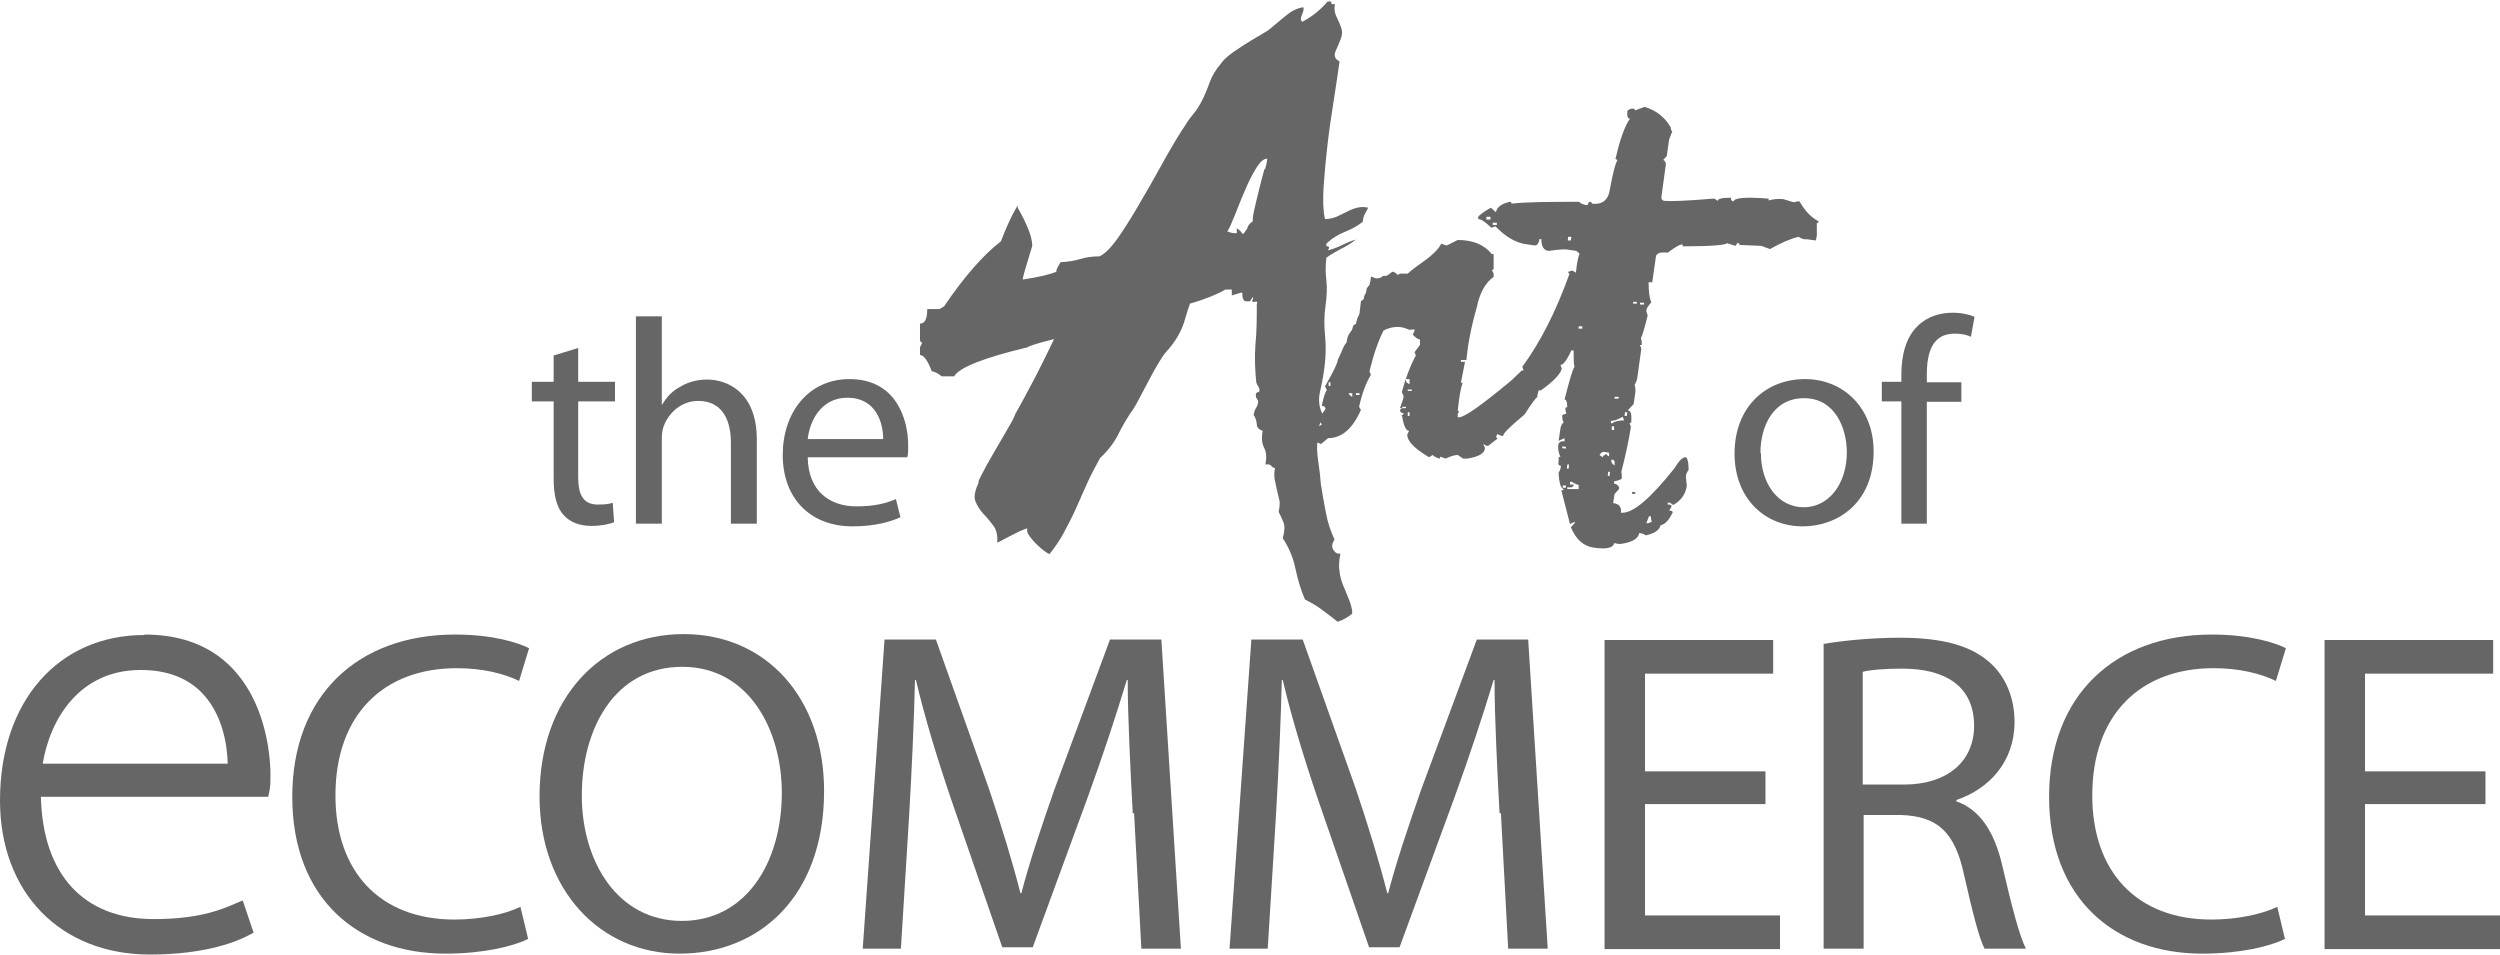 <?xml version="1.0" encoding="UTF-8"?>
<svg id="uuid-fe8c3d57-df2f-4bed-a40d-0014bacf9f61" data-name="Capa 1" xmlns="http://www.w3.org/2000/svg" viewBox="0 0 55 21">
  <defs>
    <style>
      .uuid-a2a8b627-8d2f-4e30-8d3d-fa3ea1884627 {
        fill: #666;
      }
    </style>
  </defs>
  <g>
    <path class="uuid-a2a8b627-8d2f-4e30-8d3d-fa3ea1884627" d="M3.18,13.97c-1.9,0-3.18,1.46-3.18,3.64,0,2.02,1.32,3.39,3.3,3.39,1.25,0,1.95-.3,2.2-.44l.08-.04-.24-.71-.12.05c-.4.18-.9.36-1.84.36-1.54,0-2.44-.98-2.48-2.69h5l.02-.09c.03-.13.03-.23.03-.42,0-.31-.08-3.06-2.77-3.06ZM3.1,14.74c.55,0,.99.16,1.31.47.5.49.59,1.21.6,1.59H.94c.16-.98.81-2.06,2.15-2.06Z"/>
    <path class="uuid-a2a8b627-8d2f-4e30-8d3d-fa3ea1884627" d="M11.61,20.66c-.32.16-.98.32-1.81.32-1.93,0-3.37-1.21-3.37-3.45s1.45-3.57,3.58-3.57c.84,0,1.39.18,1.63.3l-.22.72c-.33-.16-.8-.28-1.37-.28-1.61,0-2.67,1.02-2.67,2.8,0,1.67.97,2.73,2.62,2.73.55,0,1.1-.11,1.45-.28l.17.71Z"/>
    <path class="uuid-a2a8b627-8d2f-4e30-8d3d-fa3ea1884627" d="M18.13,17.4c0,2.33-1.43,3.58-3.18,3.58s-3.08-1.4-3.08-3.46c0-2.16,1.34-3.57,3.17-3.57s3.09,1.42,3.09,3.45ZM12.8,17.5c0,1.46.79,2.76,2.2,2.76s2.2-1.28,2.2-2.82c0-1.36-.71-2.77-2.19-2.77s-2.21,1.35-2.21,2.83Z"/>
    <path class="uuid-a2a8b627-8d2f-4e30-8d3d-fa3ea1884627" d="M24.92,17.89c-.05-.95-.11-2.1-.11-2.93h-.02c-.24.79-.52,1.64-.86,2.58l-1.21,3.3h-.67l-1.12-3.24c-.33-.97-.59-1.84-.78-2.64h-.02c-.02.85-.07,1.98-.13,3l-.18,2.91h-.84l.48-6.8h1.13l1.17,3.29c.28.84.51,1.58.69,2.29h.02c.18-.69.43-1.43.73-2.29l1.22-3.29h1.13l.43,6.8h-.87l-.16-2.98Z"/>
    <path class="uuid-a2a8b627-8d2f-4e30-8d3d-fa3ea1884627" d="M32.99,17.89c-.05-.95-.11-2.1-.11-2.93h-.02c-.24.79-.52,1.64-.86,2.58l-1.21,3.3h-.67l-1.12-3.24c-.33-.97-.59-1.84-.78-2.64h-.02c-.02.85-.07,1.98-.13,3l-.18,2.91h-.84l.48-6.8h1.13l1.17,3.29c.28.84.51,1.58.69,2.29h.02c.18-.69.43-1.43.73-2.29l1.22-3.29h1.13l.43,6.8h-.87l-.16-2.98Z"/>
    <path class="uuid-a2a8b627-8d2f-4e30-8d3d-fa3ea1884627" d="M38.84,17.69h-2.65v2.45h2.97v.74h-3.86v-6.8h3.71v.74h-2.82v2.15h2.65v.73Z"/>
    <path class="uuid-a2a8b627-8d2f-4e30-8d3d-fa3ea1884627" d="M40.1,14.17c.45-.08,1.1-.14,1.7-.14.95,0,1.57.18,1.98.55.34.3.54.77.54,1.3,0,.89-.57,1.48-1.28,1.72v.03c.52.18.83.67,1,1.37.22.95.39,1.6.53,1.87h-.91c-.11-.2-.26-.78-.45-1.62-.2-.94-.58-1.29-1.38-1.32h-.83v2.94h-.88v-6.71ZM40.99,17.26h.9c.95,0,1.54-.51,1.54-1.29,0-.88-.64-1.26-1.58-1.26-.43,0-.72.03-.87.07v2.48Z"/>
    <path class="uuid-a2a8b627-8d2f-4e30-8d3d-fa3ea1884627" d="M50.26,20.66c-.32.16-.98.32-1.81.32-1.93,0-3.37-1.21-3.37-3.45s1.45-3.57,3.58-3.57c.84,0,1.39.18,1.63.3l-.22.72c-.33-.16-.8-.28-1.37-.28-1.61,0-2.67,1.02-2.67,2.8,0,1.67.97,2.73,2.62,2.73.55,0,1.1-.11,1.45-.28l.17.71Z"/>
    <path class="uuid-a2a8b627-8d2f-4e30-8d3d-fa3ea1884627" d="M54.68,17.69h-2.65v2.45h2.97v.74h-3.86v-6.8h3.71v.74h-2.82v2.15h2.65v.73Z"/>
  </g>
  <g>
    <g>
      <path class="uuid-a2a8b627-8d2f-4e30-8d3d-fa3ea1884627" d="M12.72,7.66v.74h.81v.43h-.81v1.67c0,.38.11.6.43.6.16,0,.25-.01.33-.04l.03.43c-.11.04-.28.08-.5.08-.27,0-.48-.09-.61-.24-.16-.17-.22-.45-.22-.81v-1.69h-.48v-.43h.48v-.58l.56-.17Z"/>
      <path class="uuid-a2a8b627-8d2f-4e30-8d3d-fa3ea1884627" d="M13.99,6.96h.57v1.94h.01c.09-.16.23-.31.41-.4.17-.1.37-.15.58-.15.42,0,1.09.26,1.09,1.32v1.85h-.57v-1.78c0-.5-.19-.92-.72-.92-.37,0-.65.26-.76.56-.03.08-.04.17-.04.27v1.87h-.57v-4.55Z"/>
      <path class="uuid-a2a8b627-8d2f-4e30-8d3d-fa3ea1884627" d="M17.77,10.06c.01.76.5,1.08,1.07,1.08.41,0,.66-.07.87-.16l.1.4c-.2.09-.55.2-1.05.2-.96,0-1.54-.64-1.54-1.57s.56-1.67,1.47-1.67c1.03,0,1.29.89,1.29,1.46,0,.12,0,.2-.02.26h-2.2ZM19.43,9.66c0-.35-.15-.91-.79-.91-.58,0-.83.52-.87.91h1.66Z"/>
    </g>
    <g>
      <path class="uuid-a2a8b627-8d2f-4e30-8d3d-fa3ea1884627" d="M41.22,9.93c0,1.15-.81,1.65-1.56,1.65-.84,0-1.5-.62-1.5-1.6,0-1.03.69-1.64,1.55-1.64s1.51.65,1.51,1.59ZM38.74,9.97c0,.68.39,1.19.94,1.19s.95-.51.95-1.21c0-.53-.26-1.19-.94-1.19s-.96.62-.96,1.2Z"/>
      <path class="uuid-a2a8b627-8d2f-4e30-8d3d-fa3ea1884627" d="M41.83,11.51v-2.68h-.43v-.43h.43v-.15c0-.44.1-.83.36-1.08.21-.21.5-.29.76-.29.21,0,.38.04.49.09l-.08.44c-.08-.04-.19-.07-.36-.07-.49,0-.61.42-.61.9v.17h.76v.43h-.76v2.68h-.56Z"/>
    </g>
    <polygon class="uuid-a2a8b627-8d2f-4e30-8d3d-fa3ea1884627" points="35.9 10.86 35.97 10.87 35.98 10.83 35.91 10.82 35.9 10.86"/>
    <path class="uuid-a2a8b627-8d2f-4e30-8d3d-fa3ea1884627" d="M39.72,5.26l.23.03.02-.11v-.27s.04-.01.04-.04c-.17-.09-.31-.24-.42-.44-.03,0-.07,0-.12.02-.02,0-.1-.03-.24-.07-.11-.01-.22,0-.32.03v-.04c-.5-.04-.76-.02-.77.06-.04,0-.06-.03-.06-.08-.19,0-.29.02-.29.07l-.07-.05h-.04c-.57.05-.92.06-1.05.05-.05,0-.08-.03-.08-.08l.1-.73s-.01-.08-.06-.09l.08-.09.05-.36.07-.18s-.04-.03-.03-.08c-.13-.23-.32-.38-.58-.46l-.21.08s0-.04-.03-.04h-.04s-.08.01-.1.06v.08s0,.08.06.08c-.11.15-.22.45-.32.89.03,0,.04.02.04.04-.03.02-.09.23-.16.61-.03.25-.17.36-.4.33,0-.02-.01-.04-.04-.04-.02,0-.04.02-.05.07h-.04c-.06-.01-.11-.03-.15-.07-.63,0-1.12,0-1.49.04,0-.02,0-.04-.03-.04-.19.04-.29.12-.31.23l-.11-.1c-.18.1-.27.17-.28.21v.04c.07,0,.16.07.29.19l.09-.03c.22.23.45.36.66.39l.2.03c.06,0,.09-.04.11-.14h.04c0,.16.05.25.16.26.21-.03.35-.04.41-.03l.2.03.07.06c-.03.07-.06.21-.08.42l-.08-.05-.09.03s0,.04.03.04c-.3.84-.65,1.52-1.04,2.05l.03.08h-.04s-.23.22-.23.22c-.65.54-1.03.81-1.15.81h-.03v-.07l.03-.07h-.03c.03-.28.06-.49.11-.62h-.04l.09-.46h-.09v-.04h.12c.03-.32.1-.71.23-1.16.06-.31.19-.54.37-.67v-.07s-.04-.08-.04-.08c.03,0,.04-.01.04-.04v-.31s-.04,0-.04,0c-.17-.21-.42-.31-.75-.31l-.24.12s-.06-.01-.12-.04c-.16.29-.52.45-.74.66-.04,0-.08,0-.12,0-.02,0-.03,0-.05,0,0,0-.05.03-.05.03-.02-.03-.06-.05-.09-.07,0,0,0,0-.01,0,0,0-.02,0-.02,0-.05.03-.09.08-.14.09-.02,0-.03,0-.05,0-.02,0-.04.02-.05.03-.04.02-.09.03-.13.02-.04,0-.06-.04-.1-.03,0,.06-.02.12-.03.18-.02.02-.04.04-.05.06-.03.03-.01.07-.03.11,0,.02-.02.03-.03.05,0,.01,0,.02-.01.03,0,.02,0,.06-.03.08,0,0-.04.02-.04.03,0,0-.03.26-.03.26,0,.03-.03.07-.04.09-.02.05-.03.1-.04.15-.02,0-.05.02-.06.04-.01.02-.01.05-.02.07-.01.03-.03.05-.05.08-.04.05-.06.11-.07.18,0,.05-.04.07-.06.11-.02.05-.05.1-.07.16-.02.05-.05.1-.07.15,0,.06-.09.25-.28.58l.04.08c-.04.06-.08.18-.11.35.05,0,.08.02.08.07l-.07.1c-.07-.14-.09-.3-.05-.48.05-.22.09-.43.11-.65.02-.2.02-.4,0-.6-.02-.21-.02-.42.01-.63.03-.22.04-.41.02-.57-.02-.16-.02-.33,0-.5.11-.08.22-.14.33-.2.11-.05.22-.12.32-.2-.1.03-.2.07-.3.12-.1.05-.21.09-.32.12.04-.05.04-.08,0-.09-.04,0-.04-.03-.02-.07.12-.11.25-.19.4-.25.15-.06.28-.13.39-.22.01-.09.03-.14.04-.16.01-.02.04-.07.08-.15-.08-.02-.16-.02-.24,0-.08.02-.16.05-.23.09-.08.04-.15.07-.23.11-.08.03-.16.05-.25.05-.04-.17-.05-.41-.03-.72.02-.3.05-.62.09-.96.04-.34.09-.66.14-.98.05-.32.09-.59.12-.81-.11-.05-.13-.14-.08-.24.05-.11.09-.21.12-.29.02-.08.02-.14,0-.2-.02-.05-.04-.11-.06-.15-.02-.05-.05-.1-.07-.16-.02-.06-.03-.13-.01-.22-.06.01-.09,0-.08-.03,0-.03-.03-.04-.09-.02-.15.18-.34.33-.55.44-.04-.03-.04-.09,0-.17.03-.08.04-.13.02-.15-.14.02-.27.09-.4.2-.13.11-.25.21-.36.3-.07.04-.15.1-.25.15-.1.06-.2.12-.31.19-.1.07-.2.13-.29.2-.09.07-.16.14-.2.2-.12.14-.2.28-.25.42-.05.14-.11.29-.19.44-.05.09-.1.17-.16.24-.06.07-.12.15-.18.25-.11.16-.25.39-.42.69-.17.3-.33.6-.51.9-.17.3-.34.58-.51.83-.17.25-.32.41-.45.47-.16,0-.3.02-.43.06-.13.04-.27.06-.43.07-.04.07-.07.12-.09.18,0,0,0,.02,0,.03-.15.06-.4.12-.74.17,0-.05.07-.29.21-.74,0-.19-.11-.47-.32-.84v-.05s-.17.26-.37.79c-.39.3-.81.78-1.25,1.43l-.1.06h-.27c0,.21-.05.32-.16.32v.37s.02.05.05.05l-.05.1v.17c.08,0,.17.12.26.36.05,0,.13.04.22.11h.27c.12-.2.66-.41,1.62-.64.03-.03.22-.09.58-.18-.13.27-.26.54-.4.81-.16.3-.31.59-.46.85,0,.02-.04.11-.13.26-.09.15-.18.32-.29.5-.1.18-.2.34-.28.5-.08.15-.12.23-.1.24-.08.17-.11.31-.07.41.04.1.1.19.17.27.08.08.15.17.22.26.07.09.1.21.09.37,0,.01.03,0,.1-.04.07-.04.15-.08.23-.12.08-.04.15-.08.23-.11.07-.03.1-.04.1-.03-.01.04,0,.1.04.15.04.06.09.12.15.18.06.06.12.11.17.15.05.04.1.07.13.08.12-.15.23-.31.32-.48.09-.17.18-.34.26-.52.08-.18.16-.36.24-.54.08-.18.18-.37.29-.57.18-.17.32-.35.41-.54.09-.18.2-.37.33-.55.04-.07.09-.15.15-.27.06-.11.12-.23.19-.36.06-.12.13-.24.2-.36.07-.11.12-.2.17-.25.21-.23.36-.48.43-.76.03-.1.06-.2.1-.31.35-.1.61-.21.78-.31h.14v.13s.2-.06.2-.06h.03c0,.13.03.19.09.19h.08s.04-.07.07-.1c0,.02,0,.05-.02.08,0,.03,0,.04.06.03.05-.01.06,0,.04.05,0,.3,0,.6-.03.89-.02.29-.01.57.02.84.01.03.03.06.04.08.02.02.02.05.03.08,0,.02,0,.04-.04.05-.03.01-.05.03-.04.07,0,.02,0,.05.02.07.02.03.03.05.03.06,0,.05-.02.11-.05.15-.03.05-.04.1-.05.15.04.05.06.12.07.2,0,.08.05.12.13.15-.03.15-.02.27.03.37.05.09.06.21.03.37.06-.01.1,0,.12.02.02.03.05.05.09.06-.02.11-.02.2,0,.28.02.08.03.16.05.23.02.07.03.14.05.21.01.07,0,.15-.02.24.04.08.08.16.11.24.03.09.02.2-.02.34.14.21.23.43.28.67.05.24.12.47.21.68.14.07.26.14.38.23.12.09.23.17.34.26.14-.05.24-.11.32-.18,0-.12-.04-.23-.08-.33-.04-.1-.08-.2-.12-.29-.04-.1-.07-.2-.08-.31-.02-.11-.01-.24.02-.39-.07.01-.12-.02-.16-.09-.04-.07-.02-.14.03-.22-.08-.17-.15-.37-.19-.59-.04-.22-.08-.42-.11-.62-.01-.15-.03-.33-.06-.52-.02-.15-.03-.28-.02-.4.03,0,.06.02.08.03l.16-.13c.3,0,.54-.21.72-.62l-.04-.07c.07-.31.16-.54.26-.7l-.03-.08s.12-.54.31-.9c.39-.19.59.04.59-.02h.09v.03l-.04.08c.06.07.12.11.16.11v.12l-.12.16.03.07c-.13.24-.23.51-.31.81l.04.08c0,.05-.03.14-.08.27h.04s-.01.03-.04.03c0,.06.03.08.08.08,0,.02-.01.04-.04.04.04.23.09.35.16.35l-.04.08c0,.15.16.31.48.5l.08-.05s.05.06.16.08v-.04s.06.01.12.04c.13-.06.22-.08.27-.08l.12.08h.09c.26-.04.39-.12.39-.24l-.04-.08.08.04h.03c.13-.1.19-.15.2-.15,0-.03-.01-.04-.03-.04l.03-.07.09.04h.04c0-.06.16-.21.47-.47.16-.25.26-.38.28-.38,0-.05.02-.1.03-.15h.05c.28-.2.43-.36.46-.48l-.03-.08c.06,0,.14-.1.24-.32h.05c0,.17,0,.29.02.36-.04.05-.11.29-.22.72.04,0,.06.06.06.17-.02,0-.04,0-.04.03v.03s.02.08.02.08l-.09.03c0,.06,0,.12.03.16-.04.04-.06.08-.07.14l-.04.27.13-.06v.07c-.09-.01-.13.02-.14.1,0,.06,0,.14.05.24-.02,0-.04,0-.04.03v.08c-.02.05,0,.08.05.09,0,.05-.02.1-.05.15.01.23.05.35.11.36,0,.02-.02.03-.05.03l.19.74.08-.04h.04s-.1.11-.1.11c.11.27.28.42.51.45.28.04.43,0,.44-.1l.12.02c.27-.03.42-.12.43-.24.06,0,.11.02.15.05.2-.05.3-.12.32-.22.11-.03.2-.13.27-.29,0-.02-.02-.03-.08-.04l.05-.07v-.05s-.08-.01-.08-.01v-.04s.05,0,.05,0l.07.05c.17-.09.27-.23.3-.42l-.02-.2c0-.06.03-.11.06-.15,0-.18-.03-.28-.07-.28-.07,0-.15.09-.24.24-.54.68-.93,1.01-1.18.98.02-.12-.04-.2-.17-.21l.03-.2.1-.11v-.04s-.03-.07-.11-.08v-.05s.1-.01.17-.06c0-.04,0-.1-.01-.15.1-.39.17-.72.21-.99l-.03-.08s.04,0,.04-.04v-.11c0-.08-.03-.13-.08-.13l.13-.14.04-.27c0-.06,0-.11-.02-.15.03-.05.05-.1.06-.15l.09-.65-.03-.08h.04c0-.05,0-.1-.02-.15.03-.05.08-.22.15-.5-.02-.05-.03-.08-.03-.11,0-.04.04-.1.11-.18-.04-.08-.06-.23-.06-.44h.08s.08-.56.08-.56c.01-.08.1-.11.26-.09.17-.13.28-.19.33-.18v.04c.64,0,.96-.03.97-.07l.19.06.05-.07s.05.02.04.05c.06,0,.22.01.48.02l.19.07c.25-.14.46-.23.63-.27.04.03.09.05.15.06ZM32.79,4.83h-.09s0-.06,0-.06h.09s0,.06,0,.06ZM32.93,4.95h-.09s0-.05,0-.05h.09s0,.05,0,.05ZM34.56,5.29h-.07s.01-.08.01-.08h.07s-.01.08-.01.08ZM27.82,3.71c-.04.14-.08.3-.12.46-.04.17-.08.32-.11.46-.03.14-.04.22-.02.23-.07.05-.11.1-.12.13,0,.03-.04.08-.09.15,0,0-.02,0-.03,0-.02-.04-.06-.08-.12-.12,0,.04,0,.08,0,.11-.01,0-.03,0-.04,0-.07,0-.12-.02-.17-.04.04-.05.09-.17.16-.34.07-.17.14-.36.22-.54.08-.19.16-.36.25-.5.09-.15.17-.22.25-.22,0,.02-.01.1-.05.24ZM29.01,9.39s.03-.06.04-.1l.03.05s-.05.03-.07.04ZM29.27,8.49h-.04v-.08h.04v.08ZM29.75,8.73s-.07-.03-.08-.08h.08v.08ZM29.91,8.69h-.08v-.04h.08v.04ZM30.93,8.98h-.08v-.03h.08v.03ZM30.93,8.38v-.04h.08v.11s-.07-.02-.08-.07ZM31.01,9.15h-.04v-.08h.04v.08ZM31.06,8.6h-.09v-.03h.09v.03ZM34.37,9.86v-.04s.08.01.08.01v.04s-.08-.01-.08-.01ZM34.45,10.73h-.07s0-.05,0-.05h.07s0,.05,0,.05ZM34.48,10.22h.04s-.01.09-.01.09h-.04s.01-.09.01-.09ZM34.73,10.76h-.2s-.05,0-.05,0v-.04c.09.01.14,0,.14-.06h-.08s0-.06,0-.06h.04s.09.06.15.07v.07ZM34.81,7.23h-.08s0-.05,0-.05h.08s0,.05,0,.05ZM36.28,11.36h.04s0,.07.02.12l-.08.03h-.04s.06-.16.06-.16ZM35.52,8.73h.09s0,.04,0,.04h-.09s0-.04,0-.04ZM35.34,9.99s-.07.02-.08.07l-.07-.05s.04-.07.09-.07l.12.02v.08s-.06-.02-.05-.05ZM35.41,10.47h-.04s.01-.09.01-.09h.04s-.01.09-.01.09ZM35.52,10.24s-.07-.04-.07-.09v-.04c.06,0,.08.04.07.09v.04ZM35.46,9.46v-.08s.05,0,.05,0v.08s-.05,0-.05,0ZM35.49,9.31h-.05s0-.05,0-.05c.05,0,.14-.02.26-.09l.03.08c-.07,0-.15,0-.25.05ZM35.79,9.15h-.05s.01-.08.01-.08h.05s-.01.08-.01.08ZM36.01,6.68h-.08s0-.04,0-.04h.08s0,.04,0,.04ZM36.17,6.7h-.09s0-.04,0-.04h.09s0,.04,0,.04Z"/>
  </g>
</svg>